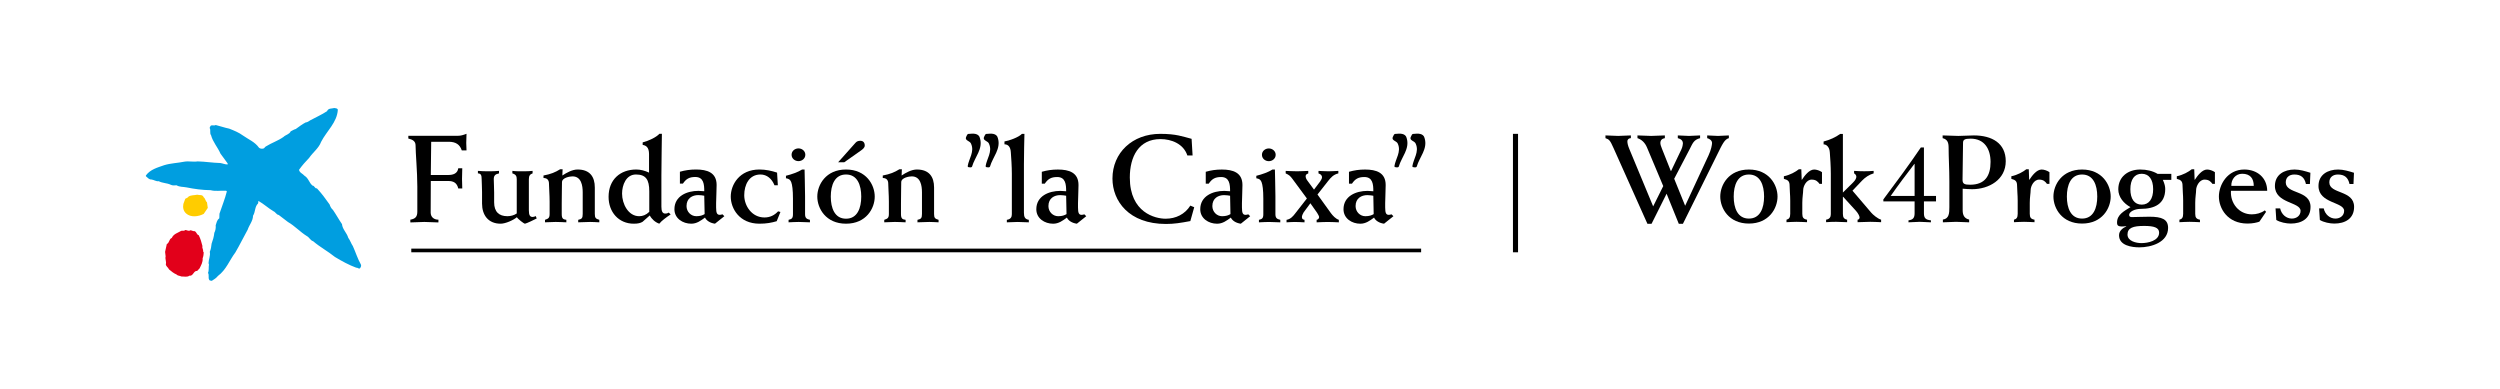 <?xml version="1.0" encoding="UTF-8"?>
<svg id="LOGOS" xmlns="http://www.w3.org/2000/svg" viewBox="0 0 820.113 127.559">
  <defs>
    <style>
      .cls-1 {
        fill: #fc0;
      }

      .cls-2 {
        fill: #009ee0;
      }

      .cls-3 {
        fill: #e2001a;
      }
    </style>
  </defs>
  <g>
    <path class="cls-2" d="M115.755,80.73c-.597-.859-.865-1.868-1.516-2.729-.445-1.607-1.899-2.76-2.052-4.482-1.063-1.541-1.924-3.15-2.966-4.657-.564-.482-.89-1.131-1.096-1.782-1.306-1.845-2.583-3.594-4.157-5.287-.742.12-.742-.892-1.426-.892-1.157-.915-1.306-2.434-2.64-3.232-.594-.713-1.636-.982-1.809-1.962.976-1.368,2.138-2.703,3.321-3.918,1.306-1.897,3.147-3.15,3.922-5.254,1.805-3.535,5.253-6.353,5.488-10.535-.177-.537-.742-.475-1.157-.566-.833.236-1.986,0-2.377,1.037-1.747,1.161-3.675,1.993-5.516,2.998-.474.324-.952.656-1.541.713-1.133.594-2.171,1.395-3.209,2.141-.593.145-1.096.497-1.664.767-.441,1.008-1.632,1.099-2.373,1.839-1.809,1.278-3.889,1.931-5.727,3.087-.387.15-.478.656-.89.718-.478.117-1.042.049-1.401-.269-1.364-1.931-3.469-2.733-5.22-3.976-1.401-1.042-2.999-1.669-4.573-2.292-1.516-.296-2.908-.829-4.421-1.187-.507.328-1.071-.029-1.578.178-.144.27-.416.511-.383.83.412.713-.086,1.697.445,2.347.565,2.198,2.196,3.95,3.086,6.026l2.348,3.208.025.35c-.832.034-1.599-.35-2.431-.472-2.493-.057-4.927-.477-7.449-.531-1.397.236-2.913-.158-4.305.086-2.2.446-4.544.506-6.654,1.159-2.138.772-4.511,1.34-5.994,3.357v.264c.569.444,1.009,1.13,1.813,1.071.832.091,1.483.681,2.402.562,1.219.653,2.703.564,3.918,1.158.597.324,1.31.208,1.932.179.948.593,2.196.472,3.234.684,2.554.526,5.253.887,7.923.921,1.636.44,3.267.086,5.018.173.124.034.301.091.301.267-.622,2.499-1.607,4.84-2.406,7.273-.086.538.029,1.04-.086,1.545-.803.567-.861,1.485-1.158,2.258.086.834-.062,1.751-.449,2.468-.115,1.213-.474,2.433-.89,3.559-.086.919-.239,1.841-.593,2.674.264,1.331-.387,2.431-.416,3.737l.148.416c-.177.952.058,1.928-.325,2.785.445.569.033,1.518.354,2.14.091.42.564.358.894.443.742-.47,1.422-.857,2.014-1.599,2.736-2.048,3.774-5.131,5.702-7.688,1.454-2.462,2.67-5.014,4.066-7.511.503-1.541,1.722-2.82,1.751-4.571.803-1.213.507-2.911,1.636-4.007.148-.237,0-.593.148-.833,1.694.955,3.201,2.349,4.866,3.354.742.272,1.009,1.162,1.78,1.246,1.01.803,2.019,1.543,3.032,2.315,2.225,1.271,3.976,3.238,6.171,4.602.832.414,1.187,1.456,2.077,1.693,2.287,1.961,4.841,3.298,7.156,5.168,2.253,1.359,4.573,2.637,7.004,3.529.478-.089.803.505,1.219.179.235-.325.503-.77.293-1.222-1.092-1.928-1.718-4.031-2.637-6.054Z"/>
    <path class="cls-1" d="M66.806,64.703c-.33-.983-1.401-.596-2.114-.829-.948.207-2.014.087-2.847.622-.239.414-.713.474-1.067.71l-.622,1.692c-.239,1.16,0,2.316.886,3.119,1.574,1.425,4.095,1.038,5.788.15l1.335-1.963-.264-1.842c-.536-.413-.507-1.245-1.096-1.659Z"/>
    <path class="cls-3" d="M66.415,80.73c-.293-1.218-.655-2.431-1.216-3.564-.746-.204-.655-1.069-1.368-1.335-.503.091-.886-.293-1.421-.293-.536.468-1.1-.152-1.693-.064-.325.387-.832.15-1.248.241-1.096.678-2.521.979-3.115,2.344-.952.356-.684,1.512-1.636,2.023l-.56,2.546.177,1.483c-.239.894.325,1.697.062,2.583.083.746.77,1.042,1.067,1.697.771.649,1.57,1.302,2.464,1.66.358.445,1.067.385,1.574.651.89-.029,1.899.296,2.637-.266,1.162.179,1.253-1.248,2.204-1.543.532.119.713-.564,1.096-.799.531-1.071,1.153-2.114,1.038-3.36.268-.649.354-1.425.33-2.107l-.214-.115c.214-.655-.383-1.075-.177-1.784Z"/>
    <rect x="134.921" y="81.558" width="331.272" height="1.203"/>
    <path d="M134.608,72.068v.9c1.557,0,3.028-.159,4.585-.159s3.074.159,4.631.159v-.9c-1.557,0-2.542-.939-2.542-2.332,0-3.521.041-7.086.041-10.36h5.735c1.599,0,2.826.528,3.279,2.454h1.31c-.045-1.024-.082-2.09-.082-3.116,0-1.187.037-2.338.082-3.519h-1.31c-.247,1.759-1.722,2.21-3.279,2.21h-5.735c.045-3.892.082-7.534.128-10.893h5.813c2.212,0,3.605.899,4.219,2.822h1.557c-.041-.819-.087-1.633-.087-2.451,0-.902.045-1.805.087-2.994-1.067.41-1.883.656-2.785.656h-16.302v.902c1.393.327,2.373.86,2.373,2.255,0,2.494.577,8.558.577,13.472v8.236c0,1.718-.659,2.371-2.295,2.657Z"/>
    <path d="M158.005,58.801c0,.983.128,2.538.128,4.178v3.808c0,3.728,2.002,6.596,6.097,6.596,1.562,0,4.182-1.147,5.327-2.128.325.569,2.291,2.128,2.662,2.128.33,0,3.44-1.471,3.848-1.72l-.325-.781c-.371.167-.614.288-1.026.288-.82,0-1.224-.534-1.224-2.169v-10.2c0-1.19.404-1.641,1.224-1.923v-.824c-.981.13-2.002.13-2.987.13-1.228,0-2.418.038-3.646-.13v.824c1.187.363,1.434.935,1.434,1.923v11.22c-.861.616-2.048.902-3.069.902-2.748,0-4.346-1.436-4.346-4.546v-3.237c0-1.638-.12-3.356-.12-4.338,0-1.148.408-1.641,1.718-1.923v-.824c-1.145.13-2.254.13-3.403.13-1.182,0-2.328,0-3.518-.13v.824c.985.036,1.228.57,1.228,1.923Z"/>
    <path d="M180.091,60.276c0,1.309.21,3.519.21,5.896v4.017c0,1.39-.494,1.553-1.516,1.922v.818c1.145,0,2.336-.12,3.481-.12,1.187,0,2.332.08,3.523.12v-.818c-1.108-.124-1.516-.449-1.516-1.922v-3.364c0-3.193.083-5.487.083-7.042,0-1.516,2.62-1.926,3.44-1.926,2.909,0,3.357,3.032,3.357,5.241v7.091c0,1.39-.325,1.675-1.475,1.922v.818c1.314,0,2.579-.12,3.893-.12,1.022,0,2.006.08,3.028.12v-.818c-1.15-.33-1.475-.616-1.475-1.922v-8.688c0-3.48-1.594-5.896-5.648-5.896-1.726,0-3.564,1.019-5.002,1.967.041-.695.041-1.351.082-2.045h-.82c-1.553.98-3.028,1.596-5.447,2.045v.819c1.232,0,1.8.697,1.8,1.885Z"/>
    <path d="M207.917,73.382c1.392,0,2.167-.206,2.867-.616l2.373-2.089c.655,1.234,1.804,2.252,3.115,2.705.779-.987,2.295-2.091,3.728-3.036l-.614-.61c-.288.167-.577.323-1.149.323-.944,0-1.269-.818-1.269-2.289v-10.198c0-5.901.165-10.486.165-13.682h-.824c-1.018,1.147-3.477,2.294-5.484,2.825v.819c1.063.169,2.089.739,2.089,3.033v6.056c-1.392-.648-2.785-1.019-4.177-1.019-5.245,0-9.093,3.279-9.093,8.971,0,4.956,3.275,8.806,8.273,8.806ZM208.613,57.241c3.234,0,4.379,1.644,4.379,5.534v6.712c-1.063,1.028-2.126,1.436-3.312,1.436-3.564,0-5.611-4.011-5.611-7.41,0-2.791,1.306-6.272,4.544-6.272Z"/>
    <path d="M226.769,73.382c1.8,0,3.11-.987,4.503-2.009.494,1.022,1.722,1.802,3.275,2.009l3.073-2.459-.614-.616c-.284.084-.655.169-.861.169-.898,0-1.228-.531-1.228-2.416v-1.436c.041-2.336.165-4.466.165-5.941,0-4.097-3.115-5.078-6.756-5.078-1.928,0-3.564.246-5.286.733v3.896h.985c1.022-1.519,2.048-2.175,4.054-2.175,2.785,0,2.946,2.459,2.946,4.673-.569,0-1.269-.121-1.92-.121-3.728,0-7.865,1.677-7.865,6.021,0,3.03,2.744,4.75,5.529,4.75ZM229.064,64c.733,0,1.516.125,1.961.202l.128,6.026c-.659.408-1.475.694-2.748.694-1.718,0-3.193-1.436-3.193-3.317,0-2.621,1.965-3.606,3.852-3.606Z"/>
    <path d="M249.14,73.382c2.295,0,4.013-.328,5.652-.818l1.228-3.032-.774-.206c-1.149,1.265-2.624,2.013-4.466,2.013-4.178,0-6.637-3.858-6.637-7.292,0-3.364,1.557-6.806,5.323-6.806,2.134,0,3.765,1.434,4.59,3.528h1.108l-.251-4.145c-1.842-.609-3.766-1.019-5.772-1.019-6.633,0-9.422,5.039-9.422,8.887,0,3.851,2.789,8.89,9.422,8.89Z"/>
    <path d="M259.555,59.742c.325.861.572,2.498.572,5.449v5.078c0,1.395-.453,1.596-1.438,1.844v.818c1.112-.039,2.216-.12,3.321-.12,1.228,0,2.459.12,3.687.12v-.818c-.944-.247-1.599-.449-1.599-1.844v-5.98c0-3.359-.161-6.961-.161-8.682h-.82c-1.228.82-3.403,1.596-5.286,2.048v.822c.985.164,1.393.448,1.722,1.267Z"/>
    <path d="M261.933,52.858c1.187,0,2.25-.858,2.25-2.087,0-1.226-1.063-2.089-2.25-2.089-1.19,0-2.257.863-2.257,2.089,0,1.229,1.067,2.087,2.257,2.087Z"/>
    <path d="M277.534,73.382c6.633,0,9.418-5.039,9.418-8.89,0-3.849-2.785-8.887-9.418-8.887-6.637,0-9.422,5.039-9.422,8.887,0,3.851,2.785,8.89,9.422,8.89ZM277.534,57.241c3.724,0,4.993,3.481,4.993,7.252,0,3.769-1.269,7.25-4.993,7.25s-4.997-3.481-4.997-7.25c0-3.771,1.273-7.252,4.997-7.252Z"/>
    <path d="M282.363,49.421c.577-.409,1.314-.945,1.314-1.679,0-1.066-.614-1.558-1.434-1.558-.655,0-1.187.169-1.599.656l-5.694,6.389h2.006l5.405-3.808Z"/>
    <path d="M291.385,60.276c0,1.309.206,3.519.206,5.896v4.017c0,1.39-.49,1.553-1.516,1.922v.818c1.145,0,2.336-.12,3.486-.12,1.187,0,2.332.08,3.518.12v-.818c-1.104-.124-1.516-.449-1.516-1.922v-3.364c0-3.193.082-5.487.082-7.042,0-1.516,2.624-1.926,3.44-1.926,2.909,0,3.362,3.032,3.362,5.241v7.091c0,1.39-.33,1.675-1.475,1.922v.818c1.31,0,2.579-.12,3.889-.12,1.026,0,2.01.08,3.032.12v-.818c-1.15-.33-1.475-.616-1.475-1.922v-8.688c0-3.48-1.599-5.896-5.652-5.896-1.722,0-3.564,1.019-4.998,1.967.041-.695.041-1.351.083-2.045h-.82c-1.557.98-3.032,1.596-5.446,2.045v.819c1.228,0,1.8.697,1.8,1.885Z"/>
    <path d="M331.6,50.007c.123,1.557.33,4.623.33,7.001v13.266c0,.898-.33,1.64-1.64,1.838v.824c1.191,0,2.336-.122,3.518-.122,1.232,0,2.459.122,3.691.122v-.824c-1.273-.198-1.603-.939-1.603-2.332v-15.882c0-3.769.124-7.78.165-9.989h-.816c-1.067,1.143-4.301,2.285-5.735,2.493v.94c1.31,0,2.007.988,2.089,2.665Z"/>
    <path d="M345.484,73.387c1.805,0,3.11-.987,4.507-2.01.49,1.024,1.718,1.806,3.271,2.01l3.073-2.459-.618-.616c-.28.086-.651.169-.857.169-.898,0-1.228-.531-1.228-2.418v-1.429c.041-2.339.165-4.467.165-5.944,0-4.09-3.115-5.073-6.757-5.073-1.924,0-3.559.244-5.282.735v3.89h.98c1.026-1.514,2.048-2.17,4.058-2.17,2.781,0,2.946,2.458,2.946,4.668-.573,0-1.269-.121-1.924-.121-3.724,0-7.861,1.677-7.861,6.022,0,3.028,2.744,4.748,5.525,4.748ZM347.779,64.011c.738,0,1.516.119,1.965.2l.124,6.024c-.655.404-1.475.692-2.744.692-1.718,0-3.193-1.432-3.193-3.317,0-2.617,1.965-3.6,3.848-3.6Z"/>
    <path d="M382.505,73.469c2.657,0,4.705-.33,7.98-.944l1.273-4.546-1.273-.531c-1.8,2.863-4.787,4.299-8.104,4.299-3.399,0-11.75-1.967-11.75-13.508,0-6.881,2.946-12.612,10.069-12.612,3.522,0,7.535,1.511,8.804,5.365h1.718l-.326-5.451c-2.908-.735-4.956-1.632-10.279-1.632-9.167,0-15.68,6.22-15.68,14.657,0,7.366,5.364,14.904,17.567,14.904Z"/>
    <path d="M399.265,73.387c1.8,0,3.115-.987,4.503-2.01.49,1.024,1.722,1.806,3.279,2.01l3.065-2.459-.614-.616c-.284.086-.655.169-.857.169-.902,0-1.228-.531-1.228-2.418v-1.429c.037-2.339.165-4.467.165-5.944,0-4.09-3.115-5.073-6.757-5.073-1.924,0-3.564.244-5.282.735v3.89h.985c1.022-1.514,2.043-2.17,4.05-2.17,2.781,0,2.95,2.458,2.95,4.668-.577,0-1.273-.121-1.928-.121-3.724,0-7.861,1.677-7.861,6.022,0,3.028,2.744,4.748,5.529,4.748ZM401.56,64.011c.737,0,1.512.119,1.965.2l.119,6.024c-.651.404-1.47.692-2.74.692-1.718,0-3.197-1.432-3.197-3.317,0-2.617,1.965-3.6,3.852-3.6Z"/>
    <path d="M416.222,52.872c1.191,0,2.258-.858,2.258-2.09,0-1.223-1.067-2.086-2.258-2.086-1.182,0-2.249.863-2.249,2.086,0,1.232,1.067,2.09,2.249,2.09Z"/>
    <path d="M413.849,59.753c.33.857.577,2.498.577,5.442v5.079c0,1.393-.453,1.597-1.438,1.838v.824c1.108-.041,2.212-.122,3.317-.122,1.232,0,2.459.122,3.687.122v-.824c-.939-.241-1.599-.445-1.599-1.838v-5.981c0-3.359-.165-6.958-.165-8.678h-.816c-1.228.82-3.399,1.595-5.282,2.051v.814c.98.164,1.392.448,1.718,1.273Z"/>
    <path d="M424.009,58.726l4.709,6.384-3.971,5.086c-.532.688-1.393,1.718-2.703,1.916v.824c.902-.041,1.759-.122,2.661-.122,1.067,0,2.171.08,3.234.122v-.824c-.531-.078-.857-.28-.857-.939,0-.364.325-1.145.573-1.514l2.208-2.983,2.213,3.148c.325.488.655,1.145.655,1.39,0,.41-.366.859-.816.898v.824c1.224-.041,2.41-.122,3.642-.122,1.228,0,2.414.08,3.642.122v-.824c-1.022-.326-1.965-1.345-2.579-2.163l-4.425-6.143,3.481-4.427c.902-1.14,1.759-2.125,3.362-2.496v-.819c-1.067.041-2.171.125-3.238.125-1.104,0-2.171-.084-3.275-.125v.819c.655.246,1.15.534,1.15,1.311,0,.285-.206.776-.618,1.35l-2.007,2.657-2.249-3.066c-.371-.492-.49-1.024-.49-1.312,0-.614.367-.694.861-.94v-.819c-1.232.041-2.459.125-3.687.125s-2.497-.084-3.725-.125v.819c1.187.534,1.471.822,2.249,1.843Z"/>
    <path d="M446.252,73.387c1.8,0,3.111-.987,4.503-2.01.49,1.024,1.718,1.806,3.275,2.01l3.074-2.459-.618-.616c-.288.086-.651.169-.861.169-.898,0-1.224-.531-1.224-2.418v-1.429c.037-2.339.161-4.467.161-5.944,0-4.09-3.11-5.073-6.752-5.073-1.924,0-3.564.244-5.286.735v3.89h.985c1.022-1.514,2.048-2.17,4.054-2.17,2.785,0,2.95,2.458,2.95,4.668-.573,0-1.269-.121-1.924-.121-3.729,0-7.861,1.677-7.861,6.022,0,3.028,2.74,4.748,5.525,4.748ZM448.547,64.011c.733,0,1.512.119,1.965.2l.119,6.024c-.655.404-1.471.692-2.74.692-1.722,0-3.197-1.432-3.197-3.317,0-2.617,1.965-3.6,3.852-3.6Z"/>
    <path d="M324.464,47.221c1.141,2.605-.783,4.865-1.141,7.303l.132.28c.408.06,1.067.291,1.31-.166.902-3.141,3.663-5.793,2.583-9.331-.362-1.612-2.225-1.555-3.597-1.386-.667-.06-.667.642-.964,1.039-.482,1.228,1.384,1.228,1.677,2.26Z"/>
    <path d="M318.581,47.221c1.137,2.605-.779,4.865-1.137,7.303l.12.28c.416.06,1.083.291,1.319-.166.902-3.141,3.662-5.793,2.579-9.331-.367-1.612-2.221-1.555-3.601-1.386-.667-.06-.667.642-.952,1.039-.482,1.228,1.376,1.228,1.673,2.26Z"/>
    <path d="M463.745,43.922c-.667-.06-.667.642-.972,1.039-.478,1.228,1.38,1.228,1.677,2.26,1.145,2.605-.77,4.865-1.133,7.303l.111.28c.42.06,1.092.291,1.327-.166.906-3.141,3.667-5.793,2.575-9.331-.354-1.612-2.213-1.555-3.585-1.386Z"/>
    <path d="M458.575,47.221c1.133,2.605-.783,4.865-1.145,7.303l.124.28c.412.06,1.071.291,1.314-.166.898-3.141,3.667-5.793,2.587-9.331-.358-1.612-2.225-1.555-3.601-1.386-.667-.06-.667.642-.964,1.039-.482,1.228,1.372,1.228,1.685,2.26Z"/>
    <rect x="496.317" y="43.909" width="1.671" height="38.853"/>
  </g>
  <g>
    <path d="M540.43,73.42l-11.109-24.831c-1.144-2.573-1.429-2.859-2.655-3.267v-.899c1.389,0,2.777.164,4.166.164s2.777-.164,4.166-.164v.899c-.613,0-1.143.368-1.143,1.062,0,.531.163,1.389.653,2.532l7.801,18.787,3.308-6.657-5.309-12.62c-.694-1.674-1.797-2.655-3.145-3.104v-.899c1.511,0,2.982.164,4.492.164s2.982-.164,4.492-.164v.899c-.899.123-1.47.653-1.47,1.593,0,.449.204,1.103.49,1.797l2.941,7.392h.082l3.349-7.025c.408-.817.531-1.797.531-2.001,0-1.062-.735-1.511-1.674-1.756v-.899c1.225,0,2.45.164,3.676.164,1.184,0,2.41-.164,3.635-.164v.899c-2.124.531-2.45,1.756-3.39,3.553l-5.105,9.761,3.594,8.863,7.678-16.541c.858-1.838,1.143-3.471,1.143-4.043,0-.858-.817-1.389-1.593-1.593l-0-.899c1.185,0,2.369.164,3.553.164s2.369-.164,3.553-.164v.899c-1.389.368-2.083,1.838-3.88,5.514l-11.191,22.585h-1.348l-4.003-9.884-4.942,9.884h-1.348Z"/>
    <path d="M573.717,55.613c6.616,0,9.393,5.024,9.393,8.863s-2.777,8.863-9.393,8.863-9.393-5.024-9.393-8.863,2.777-8.863,9.393-8.863ZM573.717,71.705c3.717,0,4.983-3.471,4.983-7.229s-1.266-7.229-4.983-7.229-4.982,3.471-4.982,7.229,1.266,7.229,4.982,7.229Z"/>
    <path d="M597.691,60.31h-.817c-.531-.735-1.143-1.389-2.573-1.389-1.715,0-2.777,2.165-2.777,3.471,0,.899-.286,2.369-.286,4.166v3.594c0,1.225.408,1.715,1.552,1.92v.817c-1.144-.041-2.287-.123-3.431-.123-1.103,0-2.206.082-3.308.123v-.817c.817-.204,1.225-.694,1.225-1.92v-4.329c0-1.879-.204-3.594-.204-4.942,0-1.389-.531-1.879-1.879-2.205v-.858c2.042-.408,3.88-1.47,4.901-2.287h.817l.122,3.431h.082c.817-1.266,2.369-3.349,4.003-3.349.776,0,1.797.327,2.573.858v3.839Z"/>
    <path d="M617.091,72.889c-1.184-.041-2.369-.123-3.553-.123-1.389,0-2.777.123-4.166.123v-.817c.367,0,.653-.327.653-.735,0-.449-.49-1.389-1.184-2.165l-4.207-4.615h-.082v5.595c0,1.225.408,1.715,1.389,1.92v.817c-1.225,0-2.41-.123-3.635-.123-1.103,0-2.164.041-3.267.123v-.817c1.225-.204,1.552-.939,1.552-1.838v-13.233c0-2.369-.204-5.432-.327-6.984-.082-1.675-1.021-2.655-2.042-2.655v-.94c2.042-.531,3.962-1.389,5.432-2.491h.899v19.236l3.349-3.308c.858-.858,1.062-1.47,1.062-1.92,0-.408-.368-.899-.735-1.062v-.817c1.103.082,2.246.122,3.349.122,1.021,0,2.042-.041,3.063-.122v.817c-1.47.408-2.818,1.348-3.798,2.369l-3.145,3.308,6.167,7.229c.531.613,2.001,1.92,3.226,2.287v.817Z"/>
    <path d="M635.102,64.272v1.797h-3.962v3.921c0,1.593.613,2.124,2.287,2.287v.653c-1.225,0-2.45-.163-3.676-.163s-2.45.163-3.676.163v-.653c1.348-.163,2.001-.694,2.001-2.287v-3.921h-10.251v-.653c4.248-5.677,8.454-11.354,12.293-17.031h1.021v15.887h3.962ZM628.077,64.272v-10.496h-.082c-2.737,3.553-5.31,6.984-7.76,10.496h7.842Z"/>
    <path d="M637.267,44.423c1.715,0,3.431.164,5.146.164s3.39-.164,5.105-.164c5.963,0,10.456,2.573,10.456,8.454,0,6.085-5.514,9.189-11.027,9.189-1.021,0-2.042-.082-3.104-.163v7.066c0,1.593.531,2.696,2.124,3.063v.899c-1.429,0-2.859-.163-4.288-.163s-2.9.163-4.329.163v-.899c2.042-.286,2.123-2.124,2.123-4.043v-8.454c0-4.166-.245-7.842-.245-11.068,0-1.715-.368-2.736-1.96-3.145v-.899ZM643.802,58.962c0,1.348.613,1.634,2.491,1.634,4.901,0,6.698-2.941,6.698-7.474,0-4.247-2.001-7.637-6.535-7.637-2.001,0-2.491.368-2.491,1.389l-.163,12.089Z"/>
    <path d="M672.309,60.31h-.817c-.531-.735-1.143-1.389-2.573-1.389-1.715,0-2.777,2.165-2.777,3.471,0,.899-.286,2.369-.286,4.166v3.594c0,1.225.408,1.715,1.552,1.92v.817c-1.144-.041-2.287-.123-3.431-.123-1.103,0-2.206.082-3.308.123v-.817c.817-.204,1.225-.694,1.225-1.92v-4.329c0-1.879-.204-3.594-.204-4.942,0-1.389-.531-1.879-1.879-2.205v-.858c2.042-.408,3.88-1.47,4.901-2.287h.817l.122,3.431h.082c.817-1.266,2.369-3.349,4.003-3.349.776,0,1.797.327,2.573.858v3.839Z"/>
    <path d="M683.01,55.613c6.616,0,9.393,5.024,9.393,8.863s-2.777,8.863-9.393,8.863-9.393-5.024-9.393-8.863,2.777-8.863,9.393-8.863ZM683.01,71.705c3.717,0,4.983-3.471,4.983-7.229s-1.266-7.229-4.983-7.229-4.982,3.471-4.982,7.229,1.266,7.229,4.982,7.229Z"/>
    <path d="M712.293,59.003h-2.777c.613,1.348.776,2.246.776,3.022,0,4.901-3.553,6.494-8.046,6.494-2.042,0-3.798.98-3.798,2.001,0,.572.449.694.939.694,1.552,0,3.063-.123,5.677-.123,4.125,0,6.167.817,6.167,3.676,0,4.738-5.554,6.371-9.393,6.371-2.532,0-6.698-.572-6.698-3.962,0-1.429,1.184-2.369,2.369-2.9v-.082c-2.736.327-3.022-.164-3.022-1.225,0-2.573,2.369-3.757,4.411-5.024-2.164-1.144-4.003-3.267-4.003-5.84,0-4.166,3.227-6.494,7.188-6.494,2.124,0,4.084.449,5.718,1.429h4.492v1.96ZM702.491,79.751c2.083,0,5.799-.735,5.799-3.431,0-1.675-1.674-2.205-4.942-2.205-3.553,0-5.432.613-5.432,2.818s2.9,2.818,4.574,2.818ZM702.573,67.131c2.41,0,3.758-1.879,3.758-5.064s-1.348-5.064-3.758-5.064c-2.369,0-3.717,1.879-3.717,5.064s1.348,5.064,3.717,5.064Z"/>
    <path d="M726.588,60.31h-.817c-.531-.735-1.143-1.389-2.573-1.389-1.715,0-2.777,2.165-2.777,3.471,0,.899-.286,2.369-.286,4.166v3.594c0,1.225.408,1.715,1.552,1.92v.817c-1.144-.041-2.287-.123-3.431-.123-1.103,0-2.206.082-3.308.123v-.817c.817-.204,1.225-.694,1.225-1.92v-4.329c0-1.879-.204-3.594-.204-4.942,0-1.389-.531-1.879-1.879-2.205v-.858c2.042-.408,3.88-1.47,4.901-2.287h.817l.122,3.431h.082c.817-1.266,2.369-3.349,4.003-3.349.776,0,1.797.327,2.573.858v3.839Z"/>
    <path d="M731.857,62.597c-.286,4.043,2.614,7.719,6.821,7.719,1.511,0,3.063-.408,4.289-1.307l.408.49-2.205,3.226c-.817.286-2.165.613-3.88.613-6.616,0-9.393-5.024-9.393-8.863s2.777-8.863,8.332-8.863c4.207,0,7.474,2.655,7.515,6.984h-11.885ZM739.331,60.964c0-2.41-1.143-3.962-3.798-3.962-2.205,0-3.635,1.879-3.553,3.962h7.351Z"/>
    <path d="M747.99,68.356c.408,1.96,2.001,3.349,3.839,3.349,1.511,0,2.859-.939,2.859-2.532,0-2.982-8.413-2.369-8.413-8.168,0-3.757,3.104-5.391,6.453-5.391,1.756,0,3.471.531,5.187,1.062l-.163,3.676h-1.307c-.449-2.083-1.593-3.104-3.798-3.104-1.634,0-2.818.899-2.818,2.573,0,3.921,8.127,2.45,8.127,8.046,0,3.88-2.981,5.473-6.494,5.473-1.429,0-3.512-.408-4.738-1.184l-.245-3.798h1.511Z"/>
    <path d="M762.284,68.356c.408,1.96,2.001,3.349,3.839,3.349,1.511,0,2.859-.939,2.859-2.532,0-2.982-8.413-2.369-8.413-8.168,0-3.757,3.104-5.391,6.453-5.391,1.756,0,3.472.531,5.187,1.062l-.163,3.676h-1.307c-.449-2.083-1.593-3.104-3.798-3.104-1.634,0-2.818.899-2.818,2.573,0,3.921,8.127,2.45,8.127,8.046,0,3.88-2.981,5.473-6.494,5.473-1.429,0-3.512-.408-4.738-1.184l-.245-3.798h1.511Z"/>
  </g>
</svg>